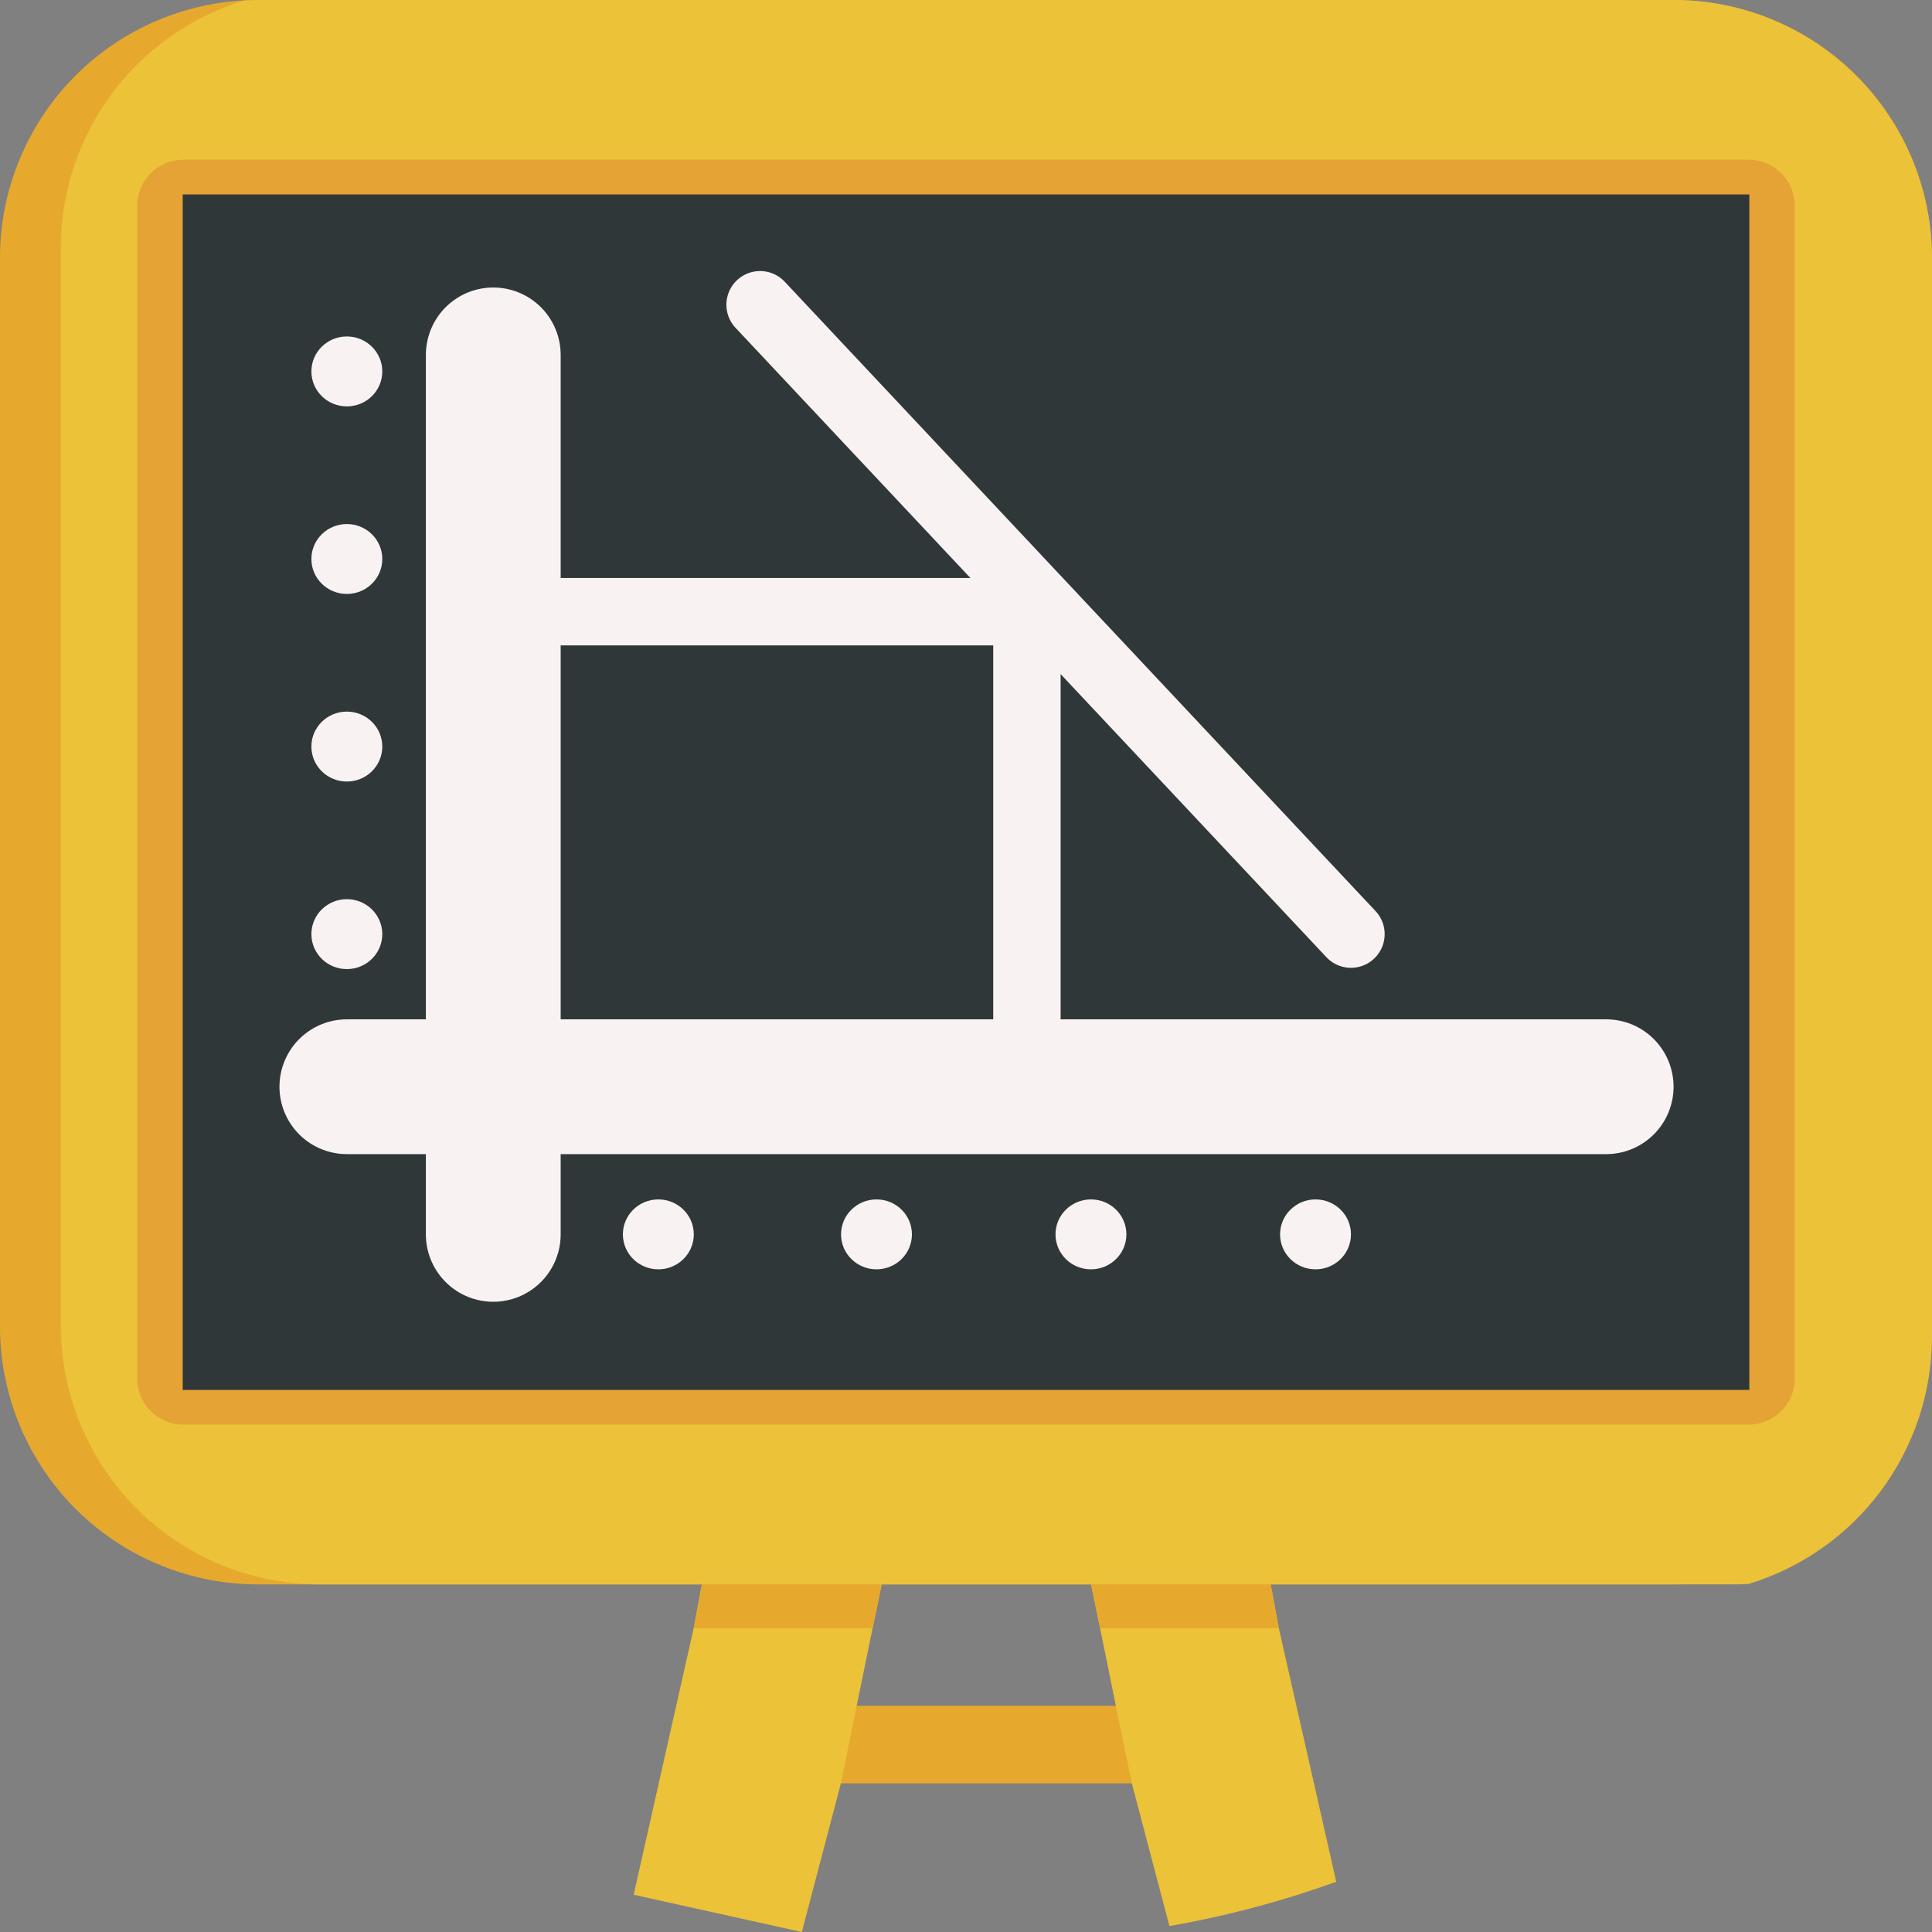<svg width="86" height="86" viewBox="0 0 86 86" fill="none" xmlns="http://www.w3.org/2000/svg">
<rect x="0" y="0" width="86" height="86" fill="#808080" stroke="none"/>
<g clip-path="url(#clip0)">
<path d="M86 11.372V59.155C85.982 61.603 85.178 63.981 83.709 65.94C82.239 67.898 80.179 69.333 77.833 70.034C76.743 70.363 75.61 70.529 74.471 70.527H11.529C8.495 70.539 5.58 69.35 3.419 67.219C1.259 65.088 0.03 62.189 0 59.155L0 11.372C0.028 8.451 1.169 5.651 3.189 3.541C5.21 1.432 7.959 0.172 10.876 0.019C11.097 0.009 11.309 -6.54082e-05 11.529 -6.54082e-05H74.471C77.505 -0.012 80.42 1.177 82.581 3.308C84.741 5.439 85.97 8.338 86 11.372Z" fill="#E7A92D"/>
<path d="M85.999 11.449V59.555C85.986 62.013 85.186 64.403 83.717 66.374C82.247 68.345 80.185 69.794 77.833 70.508C77.621 70.518 77.4 70.527 77.189 70.527H14.238C11.194 70.529 8.273 69.326 6.112 67.18C3.952 65.035 2.729 62.122 2.709 59.078V10.972C2.722 8.514 3.522 6.124 4.992 4.153C6.461 2.182 8.523 0.733 10.876 0.019C11.097 0.01 11.308 1.79651e-06 11.529 1.79651e-06H74.47C77.514 -0.002 80.436 1.201 82.596 3.347C84.756 5.492 85.98 8.405 85.999 11.449Z" fill="#ECC239"/>
<path d="M77.84 7.11H8.159C7.026 7.11 6.107 8.028 6.107 9.161V61.363C6.107 62.496 7.026 63.414 8.159 63.414H77.84C78.973 63.414 79.891 62.496 79.891 61.363V9.161C79.891 8.028 78.973 7.11 77.84 7.11Z" fill="#E5A335"/>
<path d="M77.869 8.655H8.133V61.87H77.869V8.655Z" fill="#303739"/>
<path d="M21.957 15.798V54.946" stroke="#F8F3F2" stroke-width="6" stroke-miterlimit="10" stroke-linecap="round"/>
<path d="M71.496 48.374H15.44" stroke="#F8F3F2" stroke-width="6" stroke-miterlimit="10" stroke-linecap="round"/>
<path d="M21.957 27.228H45.712V48.374" stroke="#F8F3F2" stroke-width="3" stroke-miterlimit="10" stroke-linecap="round"/>
<path d="M33.834 13.565L60.136 41.581" stroke="#F8F3F2" stroke-width="3" stroke-miterlimit="10" stroke-linecap="round"/>
<path d="M29.305 56.502C30.176 56.502 30.883 55.806 30.883 54.946C30.883 54.086 30.176 53.39 29.305 53.39C28.433 53.39 27.727 54.086 27.727 54.946C27.727 55.806 28.433 56.502 29.305 56.502Z" fill="#F8F3F2"/>
<path d="M39.016 56.502C39.887 56.502 40.593 55.806 40.593 54.946C40.593 54.086 39.887 53.39 39.016 53.39C38.144 53.39 37.438 54.086 37.438 54.946C37.438 55.806 38.144 56.502 39.016 56.502Z" fill="#F8F3F2"/>
<path d="M48.562 56.502C49.434 56.502 50.14 55.806 50.14 54.946C50.14 54.086 49.434 53.39 48.562 53.39C47.691 53.39 46.984 54.086 46.984 54.946C46.984 55.806 47.691 56.502 48.562 56.502Z" fill="#F8F3F2"/>
<path d="M58.558 56.502C59.43 56.502 60.136 55.806 60.136 54.946C60.136 54.086 59.43 53.39 58.558 53.39C57.687 53.39 56.98 54.086 56.98 54.946C56.98 55.806 57.687 56.502 58.558 56.502Z" fill="#F8F3F2"/>
<path d="M15.439 43.138C16.311 43.138 17.017 42.441 17.017 41.581C17.017 40.722 16.311 40.025 15.439 40.025C14.568 40.025 13.861 40.722 13.861 41.581C13.861 42.441 14.568 43.138 15.439 43.138Z" fill="#F8F3F2"/>
<path d="M15.439 34.789C16.311 34.789 17.017 34.092 17.017 33.232C17.017 32.373 16.311 31.676 15.439 31.676C14.568 31.676 13.861 32.373 13.861 33.232C13.861 34.092 14.568 34.789 15.439 34.789Z" fill="#F8F3F2"/>
<path d="M15.439 26.439C16.311 26.439 17.017 25.743 17.017 24.883C17.017 24.023 16.311 23.327 15.439 23.327C14.568 23.327 13.861 24.023 13.861 24.883C13.861 25.743 14.568 26.439 15.439 26.439Z" fill="#F8F3F2"/>
<path d="M15.439 18.09C16.311 18.09 17.017 17.393 17.017 16.534C17.017 15.674 16.311 14.977 15.439 14.977C14.568 14.977 13.861 15.674 13.861 16.534C13.861 17.393 14.568 18.09 15.439 18.09Z" fill="#F8F3F2"/>
<path d="M52.747 75.932H34.496V79.382H52.747V75.932Z" fill="#E7A92D"/>
<path d="M59.481 83.763C57.067 84.634 54.582 85.294 52.054 85.735L50.382 79.385L49.671 75.936L48.97 72.477L48.566 70.524H56.56L56.925 72.477L59.481 83.763Z" fill="#ECC239"/>
<path d="M35.692 86L37.431 79.385L38.132 75.936L38.843 72.476L39.247 70.524H31.243L30.878 72.476L28.207 84.341L35.692 86Z" fill="#ECC239"/>
<path d="M31.246 70.527H39.249L38.846 72.48H30.881L31.246 70.527Z" fill="#E7A92D"/>
<path d="M56.928 72.48H48.972L48.568 70.527H56.562L56.928 72.48Z" fill="#E7A92D"/>
</g>
<defs>
<clipPath id="clip0">
<rect width="86" height="86" fill="white"/>
</clipPath>
</defs>
</svg>

